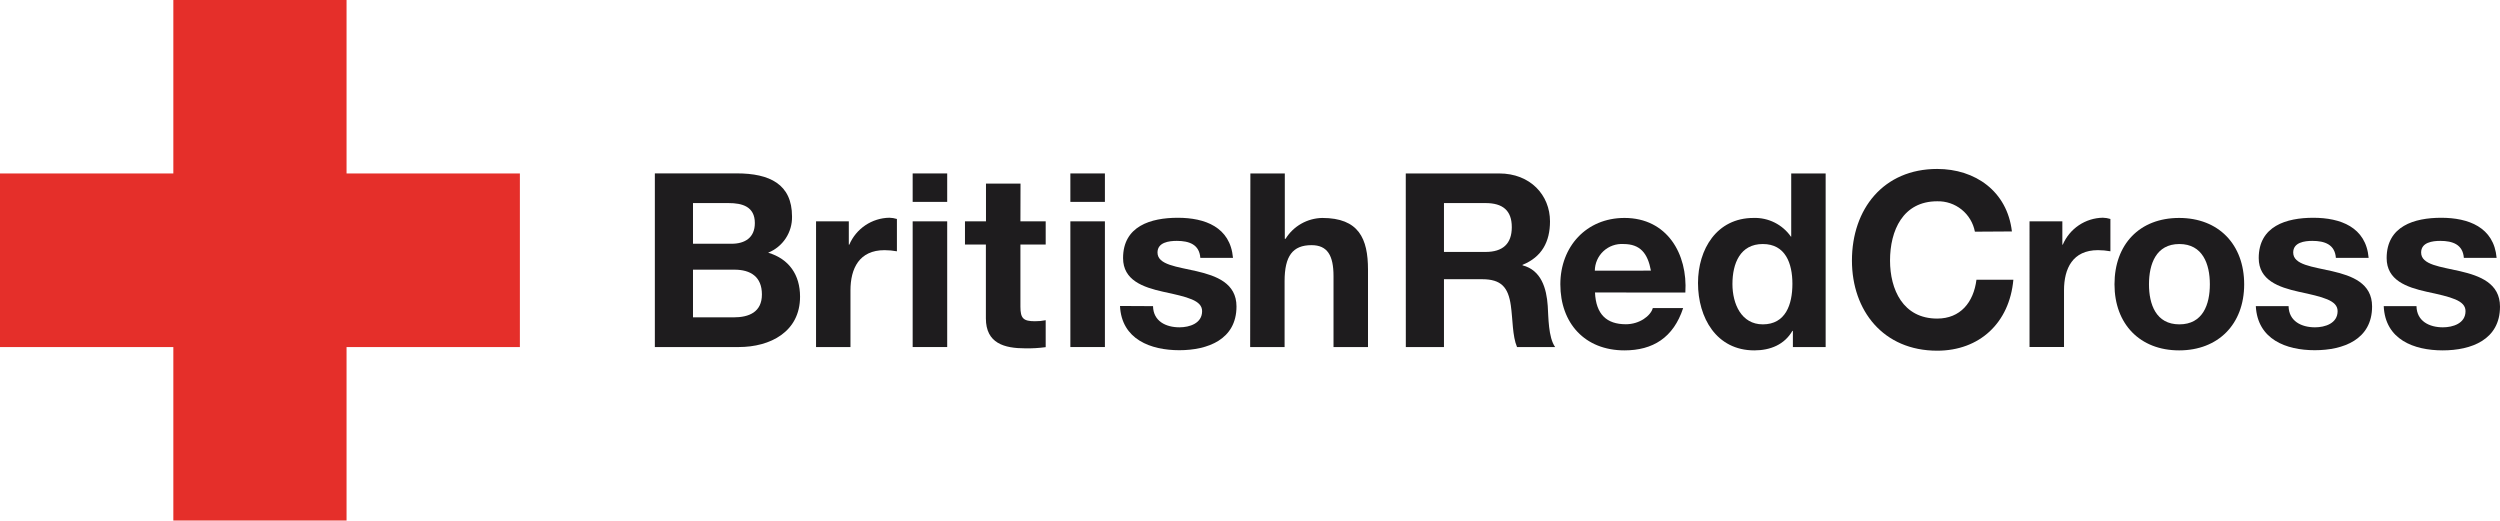 <?xml version="1.0" encoding="UTF-8" standalone="no"?>
<svg
   xmlns:dc="http://purl.org/dc/elements/1.1/"
   xmlns:cc="http://creativecommons.org/ns#"
   xmlns:rdf="http://www.w3.org/1999/02/22-rdf-syntax-ns#"
   xmlns:svg="http://www.w3.org/2000/svg"
   xmlns="http://www.w3.org/2000/svg"
   xmlns:sodipodi="http://sodipodi.sourceforge.net/DTD/sodipodi-0.dtd"
   xmlns:inkscape="http://www.inkscape.org/namespaces/inkscape"
   width="242.003"
   height="50.388"
   viewBox="0 0 242.003 50.388"
   version="1.1"
   id="svg52"
   sodipodi:docname="logo.svg"
   style="fill:none"
   inkscape:version="0.92.5 (2060ec1f9f, 2020-04-08)">
  <defs
     id="defs56" />
  <sodipodi:namedview
     pagecolor="#ffffff"
     bordercolor="#666666"
     borderopacity="1"
     objecttolerance="10"
     gridtolerance="10"
     guidetolerance="10"
     inkscape:pageopacity="0"
     inkscape:pageshadow="2"
     inkscape:window-width="1766"
     inkscape:window-height="1156"
     id="namedview54"
     showgrid="false"
     inkscape:zoom="2.6172839"
     inkscape:cx="130.7426"
     inkscape:cy="-6.4907496"
     inkscape:window-x="2259"
     inkscape:window-y="225"
     inkscape:window-maximized="0"
     inkscape:current-layer="svg52" />
  <title
     id="title2">British Red Cross</title>
  <path
     d="M 33.547,16.794 V 0 H 16.779 V 16.794 H 0 V 33.594 H 16.779 V 50.388 H 33.547 V 33.594 H 50.325 V 16.794 Z"
     id="path4"
     inkscape:connector-curvature="0"
     style="fill:#e52f2a" />
  <path
     d="m 67.083,26.104 h 4.011 c 1.565,0 2.66,0.683 2.66,2.399 0,1.716 -1.257,2.217 -2.733,2.217 h -3.938 z m -3.693,7.49 h 8.131 c 3.025,0 5.925,-1.466 5.925,-4.877 0,-2.086 -1.043,-3.651 -3.088,-4.256 0.696,-0.28 1.29,-0.765 1.703,-1.392 0.413,-0.626 0.625,-1.363 0.608,-2.113 0,-3.129 -2.164,-4.173 -5.356,-4.173 h -7.923 z m 3.693,-13.936 h 3.447 c 1.319,0 2.54,0.334 2.54,1.935 0,1.419 -0.965,2.003 -2.258,2.003 h -3.729 z"
     id="path6"
     inkscape:connector-curvature="0"
     style="fill:#1e1c1e" />
  <path
     d="m 78.995,21.426 h 3.171 v 2.258 h 0.047 c 0.326,-0.762 0.865,-1.414 1.552,-1.876 0.688,-0.463 1.494,-0.717 2.323,-0.731 0.25,0.005 0.497,0.045 0.735,0.12 v 3.129 c -0.396,-0.071 -0.797,-0.108 -1.2,-0.11 -2.441,0 -3.296,1.763 -3.296,3.896 v 5.482 h -3.333 z"
     id="path8"
     inkscape:connector-curvature="0"
     style="fill:#1e1c1e" />
  <path
     d="m 88.347,21.426 h 3.343 v 12.168 h -3.343 z m 3.343,-1.883 h -3.343 v -2.754 h 3.343 z"
     id="path10"
     inkscape:connector-curvature="0"
     style="fill:#1e1c1e" />
  <path
     d="m 98.778,21.426 h 2.446 v 2.243 h -2.446 v 6.014 c 0,1.127 0.271,1.413 1.403,1.413 0.35,0.004 0.7,-0.03 1.043,-0.099 v 2.608 c -0.648,0.088 -1.302,0.126 -1.956,0.115 -2.039,0 -3.833,-0.475 -3.833,-2.9 v -7.151 h -2.024 v -2.243 h 2.034 v -3.651 h 3.343 z"
     id="path12"
     inkscape:connector-curvature="0"
     style="fill:#1e1c1e" />
  <path
     d="m 103.613,21.426 h 3.343 v 12.168 h -3.343 z m 3.343,-1.883 h -3.343 v -2.754 h 3.343 z"
     id="path14"
     inkscape:connector-curvature="0"
     style="fill:#1e1c1e" />
  <path
     d="m 111.614,29.635 c 0.026,1.46 1.246,2.05 2.561,2.05 0.964,0 2.19,-0.376 2.19,-1.565 0,-1.043 -1.393,-1.367 -3.792,-1.883 -1.929,-0.433 -3.859,-1.106 -3.859,-3.255 0,-3.098 2.686,-3.901 5.299,-3.901 2.613,0 5.08,0.892 5.341,3.88 h -3.161 c -0.094,-1.294 -1.08,-1.643 -2.274,-1.643 -0.767,0 -1.872,0.141 -1.872,1.127 0,1.2 1.893,1.366 3.791,1.81 1.899,0.443 3.855,1.153 3.855,3.411 0,3.202 -2.786,4.235 -5.539,4.235 -2.754,0 -5.586,-1.043 -5.737,-4.282 z"
     id="path16"
     inkscape:connector-curvature="0"
     style="fill:#1e1c1e" />
  <path
     d="m 121.038,16.789 h 3.333 v 6.327 h 0.073 c 0.376,-0.606 0.897,-1.108 1.516,-1.46 0.62,-0.352 1.318,-0.544 2.03,-0.558 3.547,0 4.434,1.998 4.434,5.007 v 7.49 h -3.338 v -6.874 c 0,-1.998 -0.595,-2.989 -2.128,-2.989 -1.821,0 -2.608,1.043 -2.608,3.484 v 6.379 h -3.333 z"
     id="path18"
     inkscape:connector-curvature="0"
     style="fill:#1e1c1e" />
  <path
     d="m 139.778,19.658 h 4.026 c 1.654,0 2.54,0.709 2.54,2.331 0,1.622 -0.886,2.399 -2.54,2.399 h -4.026 z m -3.693,13.936 h 3.693 v -6.566 h 3.693 c 1.846,0 2.529,0.777 2.779,2.54 0.193,1.335 0.147,2.962 0.6,4.027 h 3.688 c -0.668,-0.949 -0.642,-2.921 -0.715,-3.985 -0.115,-1.695 -0.626,-3.458 -2.441,-3.927 v -0.047 c 1.867,-0.756 2.66,-2.232 2.66,-4.209 0,-2.535 -1.898,-4.637 -4.918,-4.637 h -9.044 z"
     id="path20"
     inkscape:connector-curvature="0"
     style="fill:#1e1c1e" />
  <path
     d="m 154.381,26.198 c 0.004,-0.354 0.08,-0.703 0.222,-1.027 0.143,-0.324 0.351,-0.615 0.61,-0.856 0.259,-0.241 0.564,-0.427 0.898,-0.546 0.333,-0.119 0.687,-0.169 1.04,-0.147 1.622,0 2.347,0.887 2.66,2.576 z m 8.763,2.123 c 0.24,-3.74 -1.763,-7.224 -5.894,-7.224 -3.693,0 -6.207,2.78 -6.207,6.426 0,3.76 2.368,6.394 6.207,6.394 2.743,0 4.741,-1.226 5.68,-4.094 h -2.937 c -0.208,0.756 -1.288,1.565 -2.607,1.565 -1.862,0 -2.895,-0.96 -2.989,-3.077 z"
     id="path22"
     inkscape:connector-curvature="0"
     style="fill:#1e1c1e" />
  <path
     d="m 173.507,27.476 c 0,1.998 -0.657,3.922 -2.864,3.922 -2.086,0 -2.941,-1.992 -2.941,-3.901 0,-2.003 0.751,-3.875 2.941,-3.875 2.191,0 2.864,1.872 2.864,3.854 z m 0.047,6.118 h 3.171 V 16.789 h -3.333 v 6.123 h -0.026 c -0.404,-0.58 -0.947,-1.05 -1.579,-1.367 -0.633,-0.317 -1.334,-0.471 -2.041,-0.448 -3.572,0 -5.377,3.041 -5.377,6.301 0,3.364 1.784,6.519 5.45,6.519 1.565,0 2.916,-0.563 3.688,-1.888 h 0.047 z"
     id="path24"
     inkscape:connector-curvature="0"
     style="fill:#1e1c1e" />
  <path
     d="m 191.172,22.427 c -0.161,-0.844 -0.616,-1.603 -1.285,-2.142 -0.669,-0.539 -1.507,-0.822 -2.366,-0.8 -3.312,0 -4.564,2.822 -4.564,5.737 0,2.796 1.252,5.617 4.564,5.617 2.248,0 3.521,-1.565 3.802,-3.76 h 3.573 c -0.376,4.173 -3.27,6.869 -7.375,6.869 -5.216,0 -8.251,-3.875 -8.251,-8.726 0,-4.997 3.056,-8.867 8.251,-8.867 3.687,0 6.78,2.164 7.234,6.05 z"
     id="path26"
     inkscape:connector-curvature="0"
     style="fill:#1e1c1e" />
  <path
     d="m 196.461,21.426 h 3.177 v 2.258 h 0.041 c 0.326,-0.762 0.865,-1.414 1.552,-1.877 0.688,-0.463 1.495,-0.717 2.324,-0.731 0.249,0.005 0.497,0.045 0.735,0.12 v 3.129 c -0.396,-0.071 -0.797,-0.108 -1.2,-0.11 -2.446,0 -3.291,1.763 -3.291,3.896 v 5.482 h -3.338 z"
     id="path28"
     inkscape:connector-curvature="0"
     style="fill:#1e1c1e" />
  <path
     d="m 208.024,27.523 c 0,-1.961 0.683,-3.901 2.941,-3.901 2.258,0 2.952,1.94 2.952,3.901 0,1.961 -0.683,3.875 -2.952,3.875 -2.269,0 -2.941,-1.945 -2.941,-3.875 z m -3.338,0 c 0,3.854 2.472,6.394 6.258,6.394 3.787,0 6.295,-2.54 6.295,-6.394 0,-3.854 -2.472,-6.426 -6.295,-6.426 -3.823,0 -6.258,2.545 -6.258,6.426 z"
     id="path30"
     inkscape:connector-curvature="0"
     style="fill:#1e1c1e" />
  <path
     d="m 221.537,29.635 c 0.026,1.46 1.246,2.05 2.561,2.05 0.959,0 2.185,-0.376 2.185,-1.565 0,-1.043 -1.387,-1.367 -3.781,-1.883 -1.925,-0.433 -3.855,-1.106 -3.855,-3.255 0,-3.098 2.676,-3.901 5.284,-3.901 2.608,0 5.101,0.892 5.356,3.88 h -3.171 c -0.094,-1.294 -1.085,-1.643 -2.279,-1.643 -0.746,0 -1.852,0.141 -1.852,1.127 0,1.2 1.873,1.366 3.782,1.81 1.909,0.443 3.854,1.153 3.854,3.411 0,3.202 -2.78,4.235 -5.549,4.235 -2.77,0 -5.539,-1.043 -5.706,-4.266 z"
     id="path32"
     inkscape:connector-curvature="0"
     style="fill:#1e1c1e" />
  <path
     d="m 233.919,29.635 c 0.026,1.46 1.247,2.05 2.556,2.05 0.97,0 2.19,-0.376 2.19,-1.565 0,-1.043 -1.387,-1.367 -3.781,-1.883 -1.925,-0.433 -3.854,-1.106 -3.854,-3.255 0,-3.098 2.68,-3.901 5.283,-3.901 2.603,0 5.101,0.892 5.362,3.88 h -3.171 c -0.099,-1.294 -1.085,-1.643 -2.28,-1.643 -0.756,0 -1.856,0.141 -1.856,1.127 0,1.2 1.877,1.366 3.781,1.81 1.904,0.443 3.854,1.168 3.854,3.427 0,3.202 -2.774,4.235 -5.549,4.235 -2.775,0 -5.565,-1.043 -5.706,-4.282 z"
     id="path34"
     inkscape:connector-curvature="0"
     style="fill:#1e1c1e" />
</svg>
